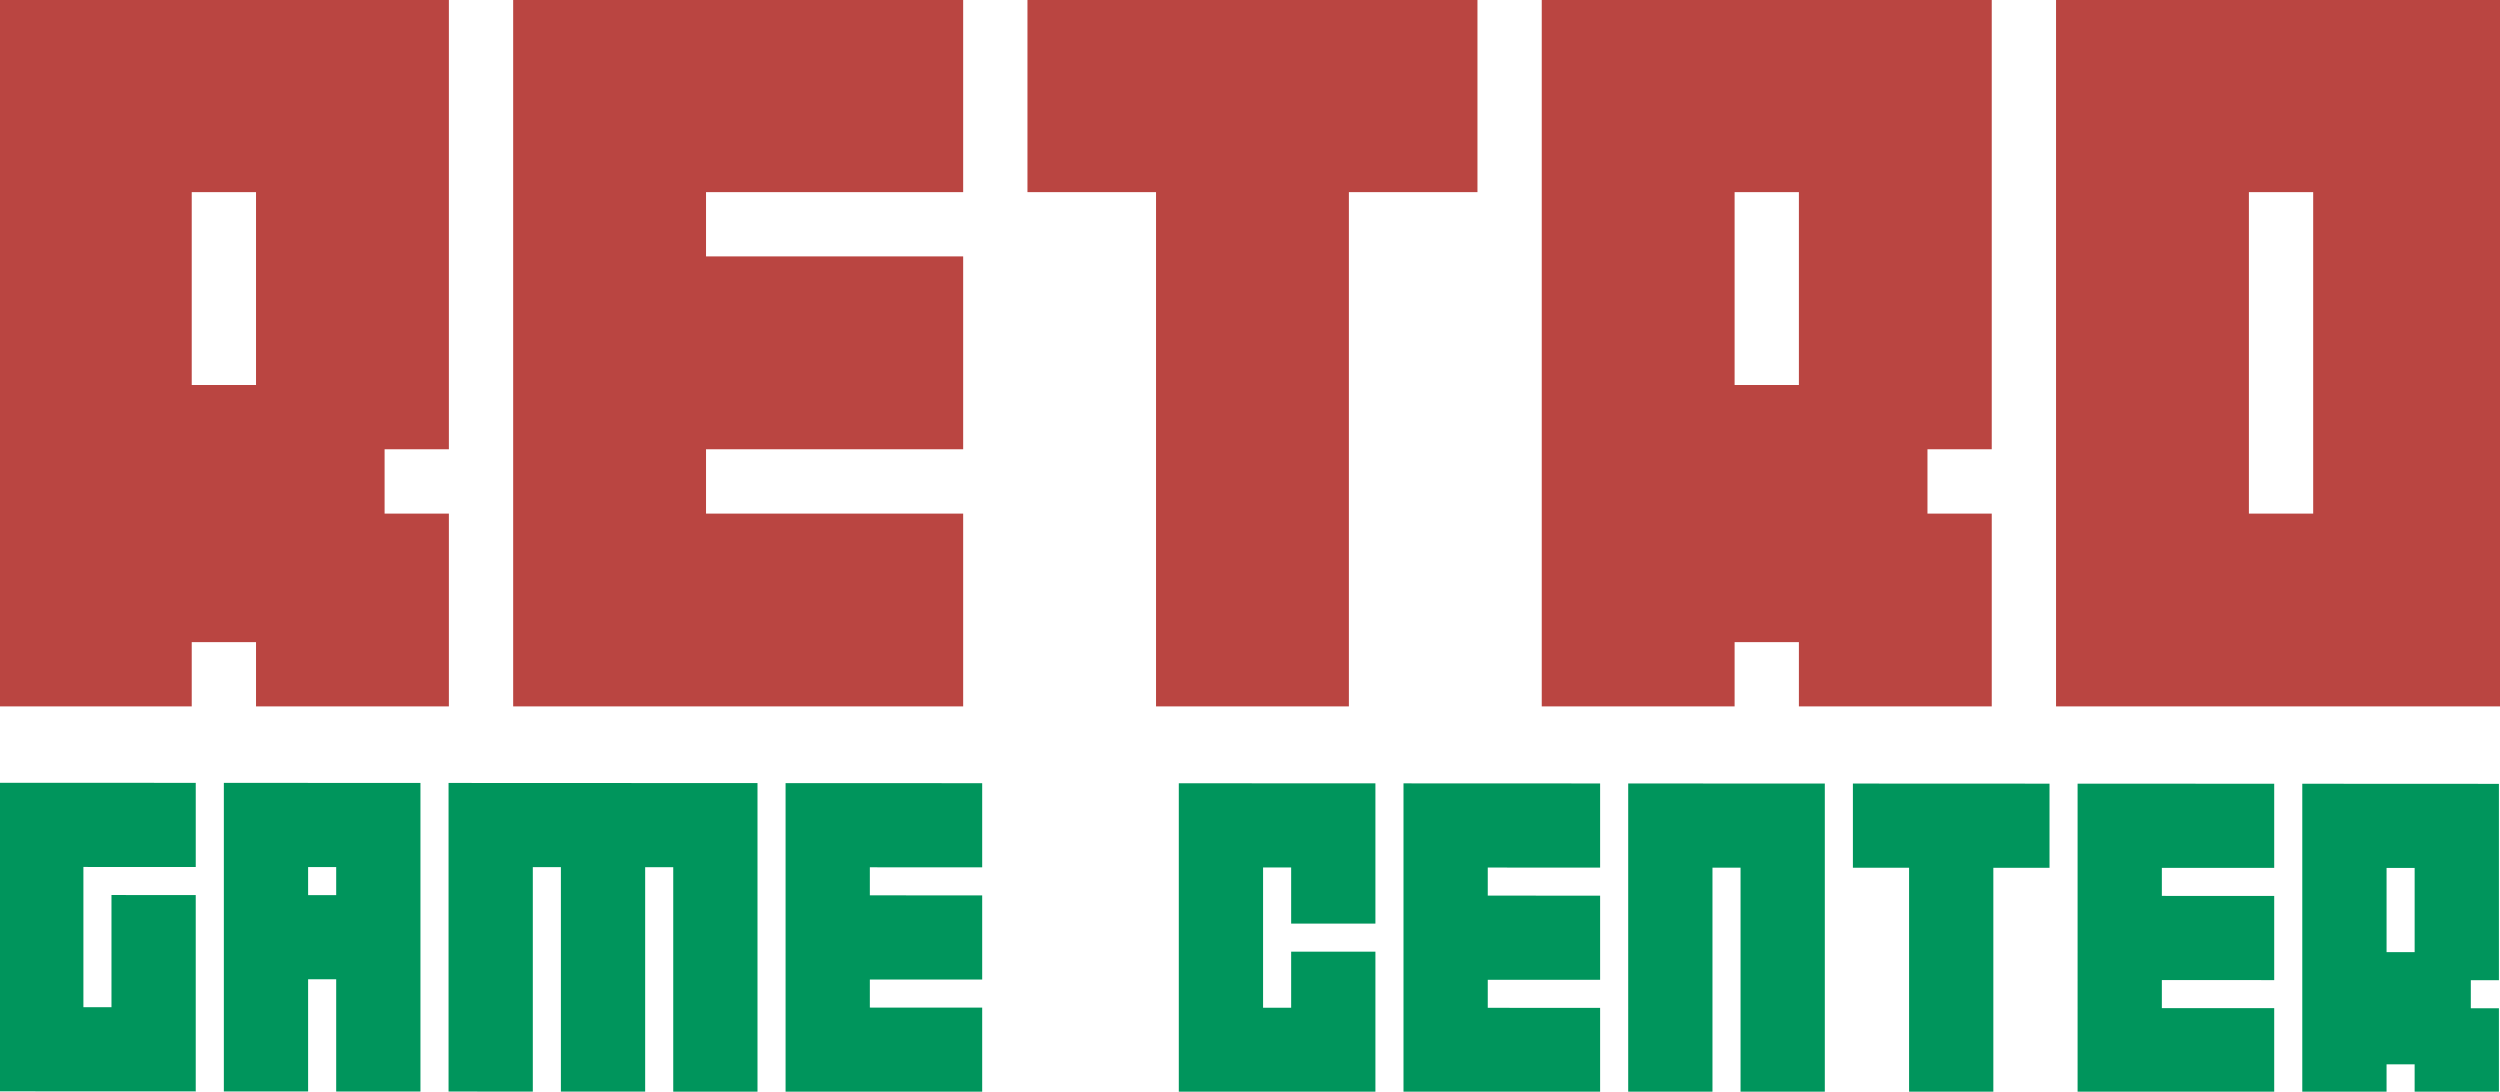 <svg xmlns="http://www.w3.org/2000/svg" width="556.5" height="243" viewBox="0 0 1113 486">
  <defs>
    <style>
      .cls-1 {
        fill: #ba4541;
      }

      .cls-1, .cls-2 {
        fill-rule: evenodd;
      }

      .cls-2 {
        fill: #00955c;
      }
    </style>
  </defs>
  <path id="RETRO" class="cls-1" d="M199.843-.32V200.022H171.222v28.62h28.621V314.5H113.982v-28.62H85.361V314.5H-0.5V-0.32H199.843ZM113.982,171.4V85.541H85.361V171.4h28.621Zm114.48,143.1V-0.32H428.8V85.541H314.323v28.62H428.8v85.861H314.323v28.62H428.8V314.5H228.462ZM657.766-.32V85.541h-57.24V314.5H514.665V85.541H457.424V-0.32H657.766Zm228.962,0V200.022h-28.62v28.62h28.62V314.5H800.867v-28.62h-28.62V314.5H686.386V-0.32H886.728ZM800.867,171.4V85.541h-28.62V171.4h28.62ZM1115.69-.32V314.5H915.348V-0.32H1115.69Zm-85.86,85.861h-28.62v143.1h28.62V85.541Z"/>
  <path id="GAME_CENTER" data-name="GAME CENTER" class="cls-2" d="M87.148,348.525v37.468l-50.018-.021v62.447l12.5,0V398.467l37.514,0.016v87.425l-87.532-.037V348.488Zm100.037,0.043V485.951l-37.514-.016V435.977l-12.5,0V485.93l-37.513-.016V348.531ZM149.67,386.02l-12.5,0V398.5l12.5,0V386.02Zm187.568-37.389V486.014L299.725,486V386.084l-12.5-.006v99.915l-37.514-.016V386.062l-12.5,0v99.915l-37.514-.016V348.573Zm12.5,137.389V348.637l87.532,0.037v37.468l-50.018-.021V398.61l50.018,0.021V436.1l-50.018-.021v12.49l50.018,0.021v37.468ZM612.334,348.748V411.2l-37.513-.016V386.2l-12.5,0v62.447l12.5,0V423.668l37.513,0.016v62.447l-87.532-.037V348.711Zm12.505,137.388V348.753l87.532,0.037v37.468l-50.019-.021v12.49l50.019,0.021v37.468l-50.019-.021v12.489l50.019,0.021v37.468Zm100.036,0.043V348.8l87.532,0.037V486.216l-37.514-.016V386.285l-12.5-.005V486.2Zm187.568-137.3v37.468l-25.009-.01v99.915l-37.514-.016V386.317l-25.009-.011V348.838Zm12.5,137.389V348.88l87.533,0.038v37.468l-50.019-.022v12.49l50.019,0.021v37.468l-50.019-.021v12.489l50.019,0.022V486.3Zm187.573-137.3v87.426l-12.51-.006v12.49l12.51,0v37.468l-37.52-.016V473.838l-12.5-.006v12.49l-37.52-.016V348.923ZM1075,423.88V386.412l-12.5,0v37.468Z"/>
</svg>
